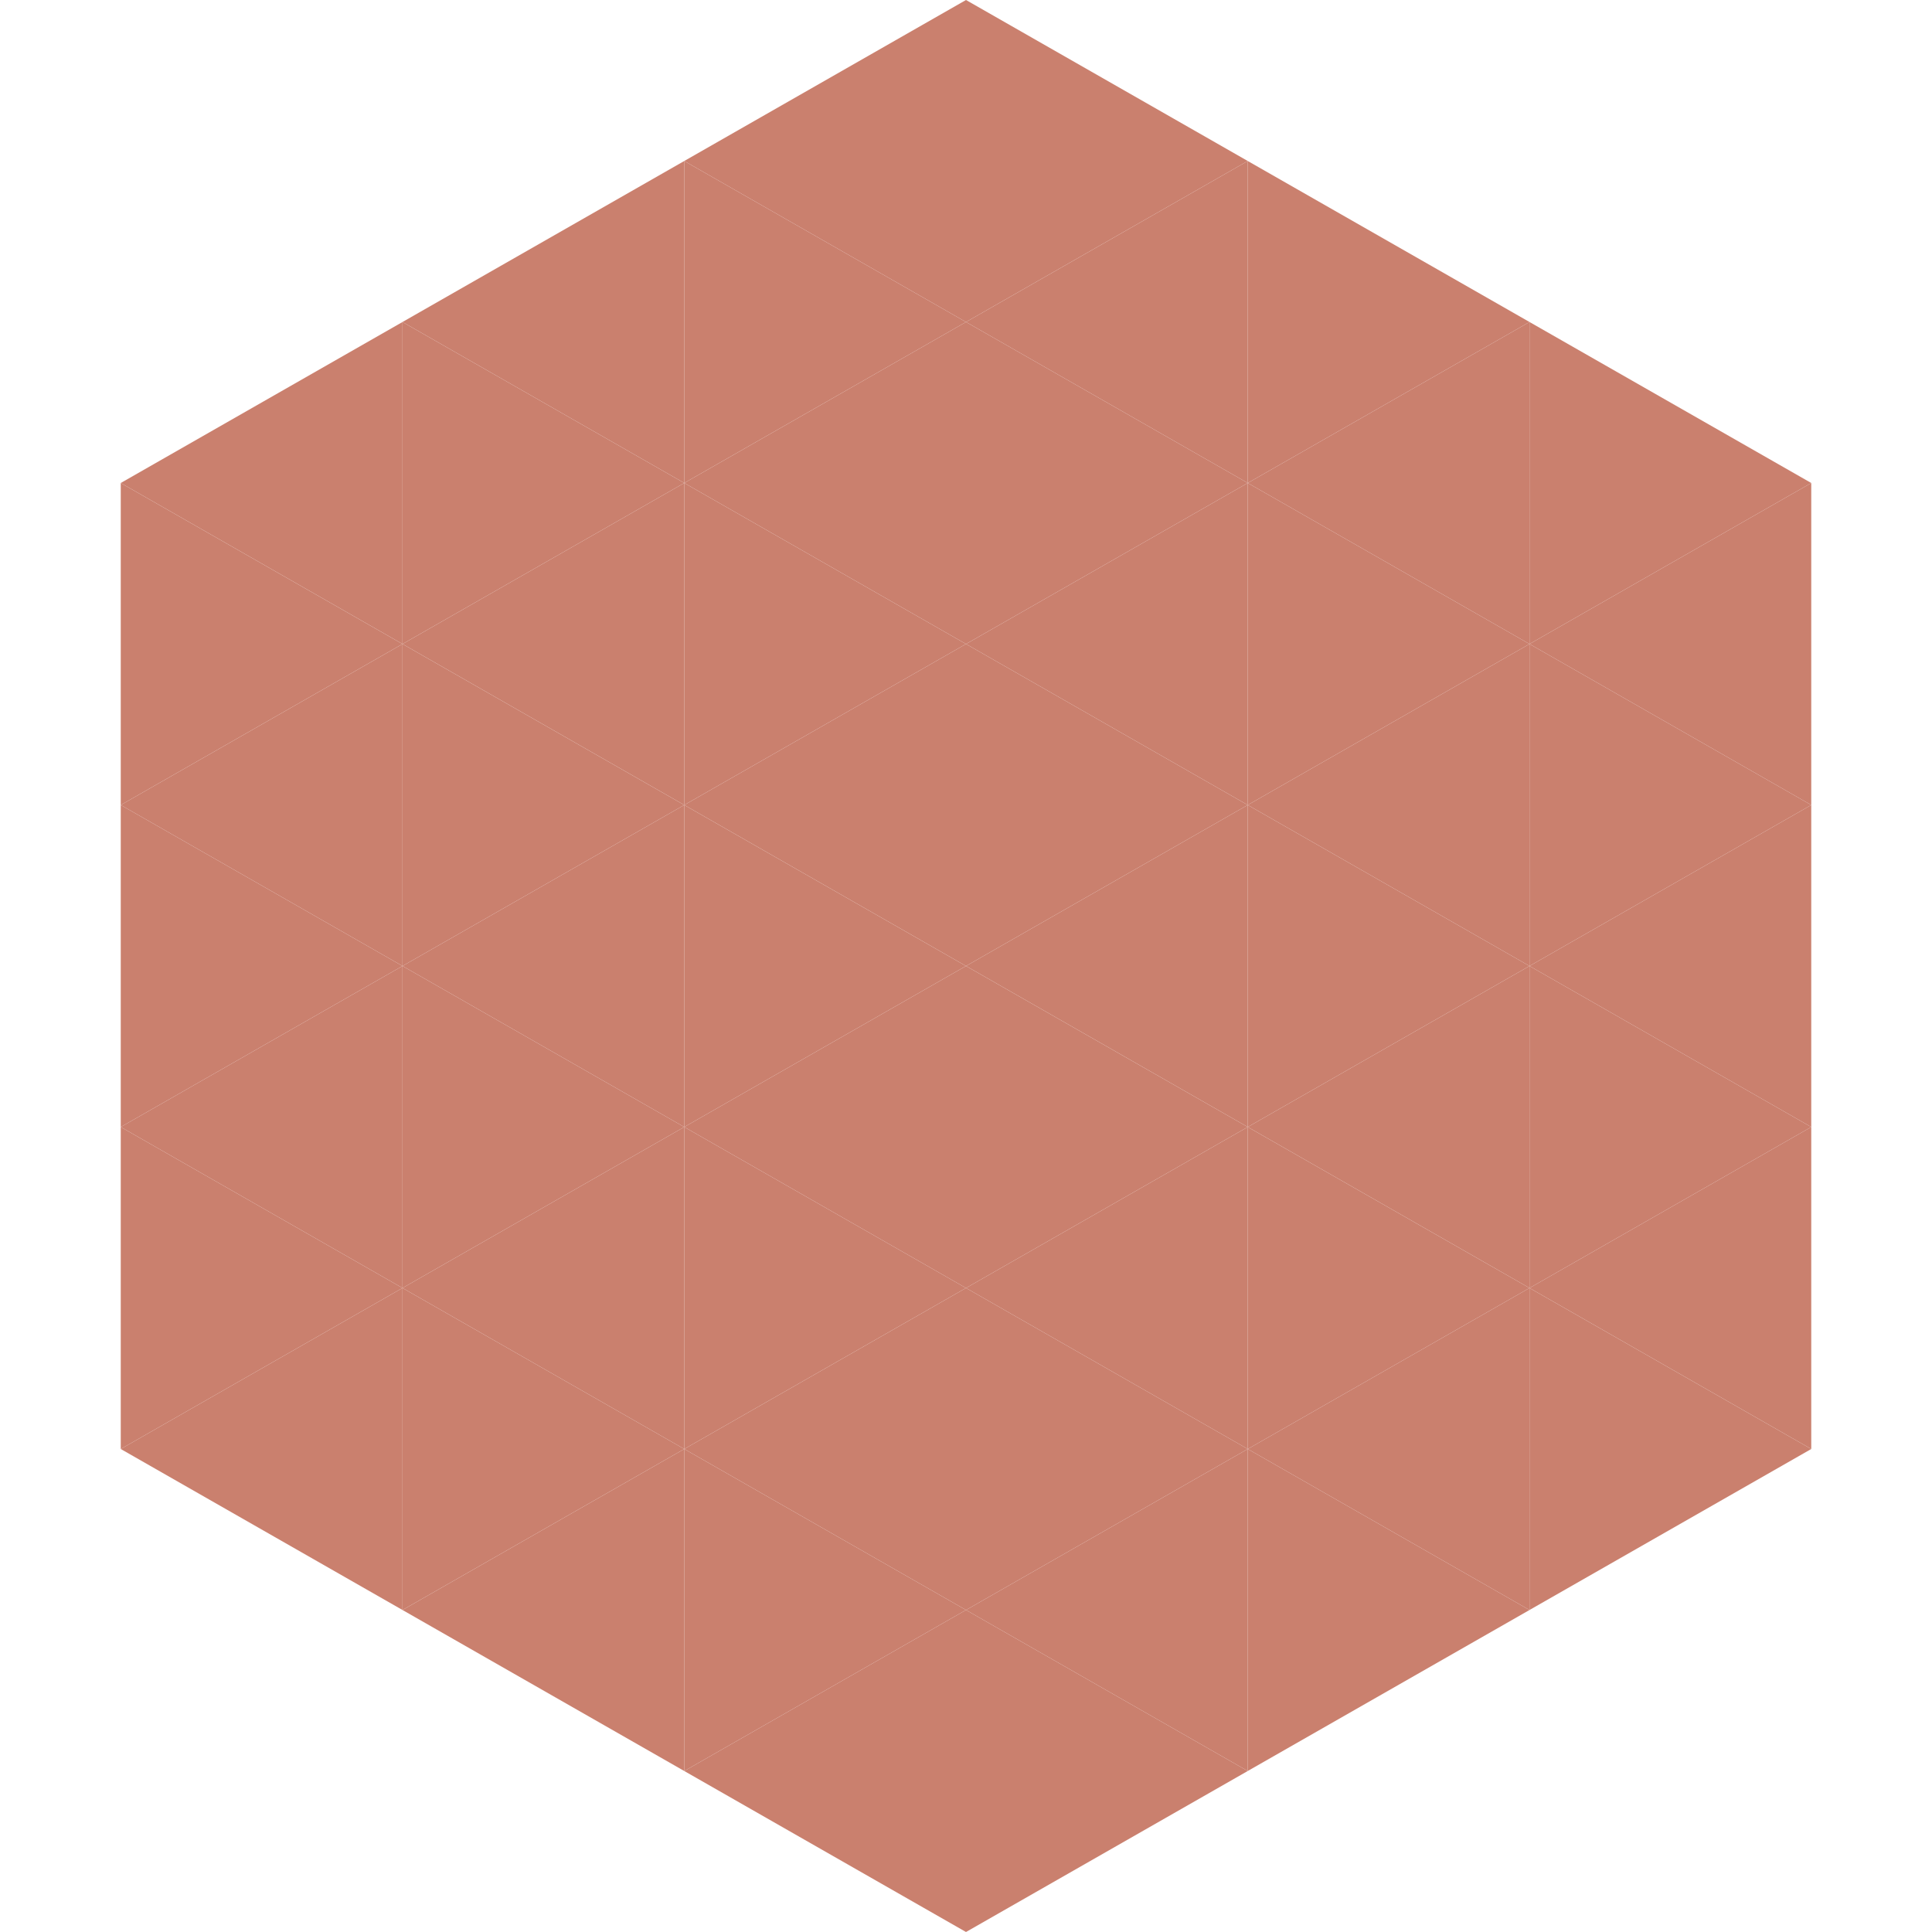 <?xml version="1.0"?>
<!-- Generated by SVGo -->
<svg width="240" height="240"
     xmlns="http://www.w3.org/2000/svg"
     xmlns:xlink="http://www.w3.org/1999/xlink">
<polygon points="50,40 15,60 50,80" style="fill:rgb(202,128,110)" />
<polygon points="190,40 225,60 190,80" style="fill:rgb(202,128,110)" />
<polygon points="15,60 50,80 15,100" style="fill:rgb(202,128,110)" />
<polygon points="225,60 190,80 225,100" style="fill:rgb(202,128,110)" />
<polygon points="50,80 15,100 50,120" style="fill:rgb(202,128,110)" />
<polygon points="190,80 225,100 190,120" style="fill:rgb(202,128,110)" />
<polygon points="15,100 50,120 15,140" style="fill:rgb(202,128,110)" />
<polygon points="225,100 190,120 225,140" style="fill:rgb(202,128,110)" />
<polygon points="50,120 15,140 50,160" style="fill:rgb(202,128,110)" />
<polygon points="190,120 225,140 190,160" style="fill:rgb(202,128,110)" />
<polygon points="15,140 50,160 15,180" style="fill:rgb(202,128,110)" />
<polygon points="225,140 190,160 225,180" style="fill:rgb(202,128,110)" />
<polygon points="50,160 15,180 50,200" style="fill:rgb(202,128,110)" />
<polygon points="190,160 225,180 190,200" style="fill:rgb(202,128,110)" />
<polygon points="15,180 50,200 15,220" style="fill:rgb(255,255,255); fill-opacity:0" />
<polygon points="225,180 190,200 225,220" style="fill:rgb(255,255,255); fill-opacity:0" />
<polygon points="50,0 85,20 50,40" style="fill:rgb(255,255,255); fill-opacity:0" />
<polygon points="190,0 155,20 190,40" style="fill:rgb(255,255,255); fill-opacity:0" />
<polygon points="85,20 50,40 85,60" style="fill:rgb(202,128,110)" />
<polygon points="155,20 190,40 155,60" style="fill:rgb(202,128,110)" />
<polygon points="50,40 85,60 50,80" style="fill:rgb(202,128,110)" />
<polygon points="190,40 155,60 190,80" style="fill:rgb(202,128,110)" />
<polygon points="85,60 50,80 85,100" style="fill:rgb(202,128,110)" />
<polygon points="155,60 190,80 155,100" style="fill:rgb(202,128,110)" />
<polygon points="50,80 85,100 50,120" style="fill:rgb(202,128,110)" />
<polygon points="190,80 155,100 190,120" style="fill:rgb(202,128,110)" />
<polygon points="85,100 50,120 85,140" style="fill:rgb(202,128,110)" />
<polygon points="155,100 190,120 155,140" style="fill:rgb(202,128,110)" />
<polygon points="50,120 85,140 50,160" style="fill:rgb(202,128,110)" />
<polygon points="190,120 155,140 190,160" style="fill:rgb(202,128,110)" />
<polygon points="85,140 50,160 85,180" style="fill:rgb(202,128,110)" />
<polygon points="155,140 190,160 155,180" style="fill:rgb(202,128,110)" />
<polygon points="50,160 85,180 50,200" style="fill:rgb(202,128,110)" />
<polygon points="190,160 155,180 190,200" style="fill:rgb(202,128,110)" />
<polygon points="85,180 50,200 85,220" style="fill:rgb(202,128,110)" />
<polygon points="155,180 190,200 155,220" style="fill:rgb(202,128,110)" />
<polygon points="120,0 85,20 120,40" style="fill:rgb(202,128,110)" />
<polygon points="120,0 155,20 120,40" style="fill:rgb(202,128,110)" />
<polygon points="85,20 120,40 85,60" style="fill:rgb(202,128,110)" />
<polygon points="155,20 120,40 155,60" style="fill:rgb(202,128,110)" />
<polygon points="120,40 85,60 120,80" style="fill:rgb(202,128,110)" />
<polygon points="120,40 155,60 120,80" style="fill:rgb(202,128,110)" />
<polygon points="85,60 120,80 85,100" style="fill:rgb(202,128,110)" />
<polygon points="155,60 120,80 155,100" style="fill:rgb(202,128,110)" />
<polygon points="120,80 85,100 120,120" style="fill:rgb(202,128,110)" />
<polygon points="120,80 155,100 120,120" style="fill:rgb(202,128,110)" />
<polygon points="85,100 120,120 85,140" style="fill:rgb(202,128,110)" />
<polygon points="155,100 120,120 155,140" style="fill:rgb(202,128,110)" />
<polygon points="120,120 85,140 120,160" style="fill:rgb(202,128,110)" />
<polygon points="120,120 155,140 120,160" style="fill:rgb(202,128,110)" />
<polygon points="85,140 120,160 85,180" style="fill:rgb(202,128,110)" />
<polygon points="155,140 120,160 155,180" style="fill:rgb(202,128,110)" />
<polygon points="120,160 85,180 120,200" style="fill:rgb(202,128,110)" />
<polygon points="120,160 155,180 120,200" style="fill:rgb(202,128,110)" />
<polygon points="85,180 120,200 85,220" style="fill:rgb(202,128,110)" />
<polygon points="155,180 120,200 155,220" style="fill:rgb(202,128,110)" />
<polygon points="120,200 85,220 120,240" style="fill:rgb(202,128,110)" />
<polygon points="120,200 155,220 120,240" style="fill:rgb(202,128,110)" />
<polygon points="85,220 120,240 85,260" style="fill:rgb(255,255,255); fill-opacity:0" />
<polygon points="155,220 120,240 155,260" style="fill:rgb(255,255,255); fill-opacity:0" />
</svg>

